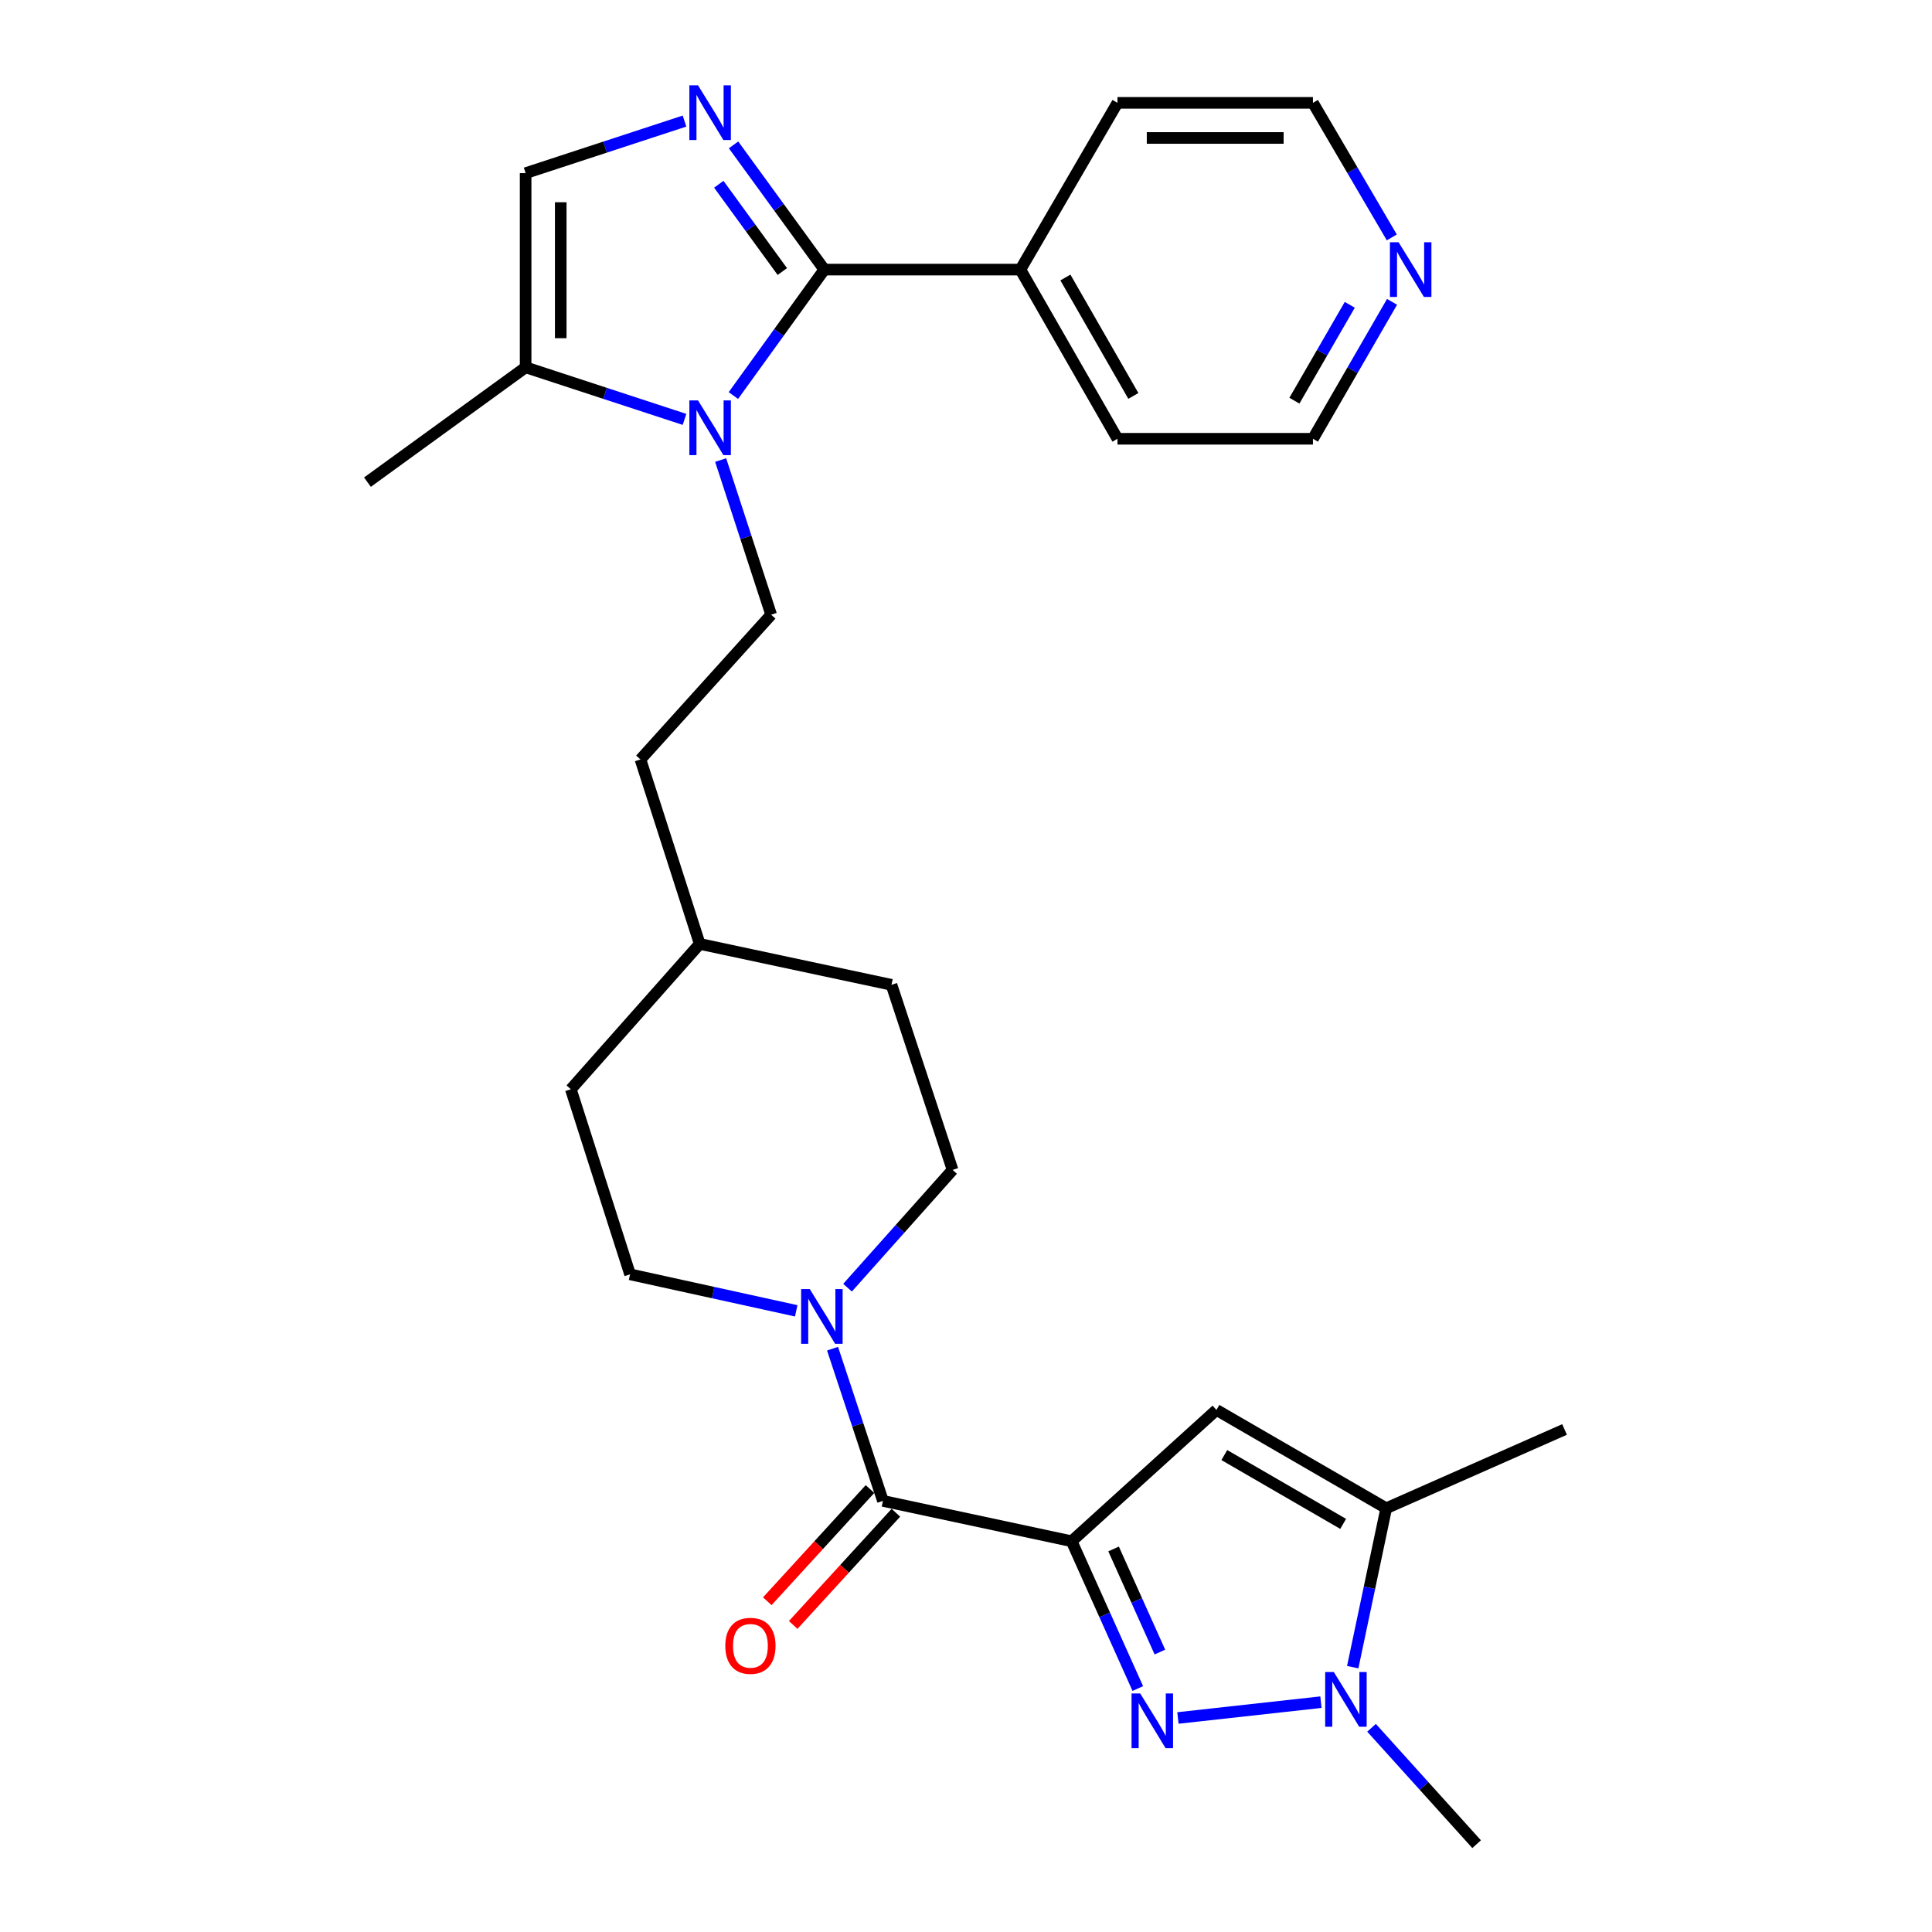 <?xml version='1.0' encoding='iso-8859-1'?>
<svg version='1.1' baseProfile='full'
              xmlns='http://www.w3.org/2000/svg'
                      xmlns:rdkit='http://www.rdkit.org/xml'
                      xmlns:xlink='http://www.w3.org/1999/xlink'
                  xml:space='preserve'
width='1000px' height='1000px' viewBox='0 0 1000 1000'>
<!-- END OF HEADER -->
<rect style='opacity:1.0;fill:#FFFFFF;stroke:none' width='1000' height='1000' x='0' y='0'> </rect>
<path class='bond-0' d='M 554.68,797.743 L 571.803,835.863' style='fill:none;fill-rule:evenodd;stroke:#000000;stroke-width:6px;stroke-linecap:butt;stroke-linejoin:miter;stroke-opacity:1' />
<path class='bond-0' d='M 571.803,835.863 L 588.925,873.983' style='fill:none;fill-rule:evenodd;stroke:#0000FF;stroke-width:6px;stroke-linecap:butt;stroke-linejoin:miter;stroke-opacity:1' />
<path class='bond-0' d='M 576.391,801.734 L 588.377,828.418' style='fill:none;fill-rule:evenodd;stroke:#000000;stroke-width:6px;stroke-linecap:butt;stroke-linejoin:miter;stroke-opacity:1' />
<path class='bond-0' d='M 588.377,828.418 L 600.362,855.102' style='fill:none;fill-rule:evenodd;stroke:#0000FF;stroke-width:6px;stroke-linecap:butt;stroke-linejoin:miter;stroke-opacity:1' />
<path class='bond-4' d='M 554.68,797.743 L 629.629,729.779' style='fill:none;fill-rule:evenodd;stroke:#000000;stroke-width:6px;stroke-linecap:butt;stroke-linejoin:miter;stroke-opacity:1' />
<path class='bond-6' d='M 554.68,797.743 L 457.009,776.858' style='fill:none;fill-rule:evenodd;stroke:#000000;stroke-width:6px;stroke-linecap:butt;stroke-linejoin:miter;stroke-opacity:1' />
<path class='bond-5' d='M 609.69,889.223 L 683.717,881.036' style='fill:none;fill-rule:evenodd;stroke:#0000FF;stroke-width:6px;stroke-linecap:butt;stroke-linejoin:miter;stroke-opacity:1' />
<path class='bond-1' d='M 426.666,139.543 L 403.133,172.138' style='fill:none;fill-rule:evenodd;stroke:#000000;stroke-width:6px;stroke-linecap:butt;stroke-linejoin:miter;stroke-opacity:1' />
<path class='bond-1' d='M 403.133,172.138 L 379.601,204.732' style='fill:none;fill-rule:evenodd;stroke:#0000FF;stroke-width:6px;stroke-linecap:butt;stroke-linejoin:miter;stroke-opacity:1' />
<path class='bond-3' d='M 426.666,139.543 L 403.177,107.27' style='fill:none;fill-rule:evenodd;stroke:#000000;stroke-width:6px;stroke-linecap:butt;stroke-linejoin:miter;stroke-opacity:1' />
<path class='bond-3' d='M 403.177,107.27 L 379.688,74.997' style='fill:none;fill-rule:evenodd;stroke:#0000FF;stroke-width:6px;stroke-linecap:butt;stroke-linejoin:miter;stroke-opacity:1' />
<path class='bond-3' d='M 404.929,140.553 L 388.487,117.962' style='fill:none;fill-rule:evenodd;stroke:#000000;stroke-width:6px;stroke-linecap:butt;stroke-linejoin:miter;stroke-opacity:1' />
<path class='bond-3' d='M 388.487,117.962 L 372.044,95.371' style='fill:none;fill-rule:evenodd;stroke:#0000FF;stroke-width:6px;stroke-linecap:butt;stroke-linejoin:miter;stroke-opacity:1' />
<path class='bond-12' d='M 426.666,139.543 L 528.153,139.543' style='fill:none;fill-rule:evenodd;stroke:#000000;stroke-width:6px;stroke-linecap:butt;stroke-linejoin:miter;stroke-opacity:1' />
<path class='bond-2' d='M 373.009,238.122 L 386.079,278.146' style='fill:none;fill-rule:evenodd;stroke:#0000FF;stroke-width:6px;stroke-linecap:butt;stroke-linejoin:miter;stroke-opacity:1' />
<path class='bond-2' d='M 386.079,278.146 L 399.149,318.169' style='fill:none;fill-rule:evenodd;stroke:#000000;stroke-width:6px;stroke-linecap:butt;stroke-linejoin:miter;stroke-opacity:1' />
<path class='bond-9' d='M 354.302,217.074 L 313.183,203.6' style='fill:none;fill-rule:evenodd;stroke:#0000FF;stroke-width:6px;stroke-linecap:butt;stroke-linejoin:miter;stroke-opacity:1' />
<path class='bond-9' d='M 313.183,203.6 L 272.064,190.125' style='fill:none;fill-rule:evenodd;stroke:#000000;stroke-width:6px;stroke-linecap:butt;stroke-linejoin:miter;stroke-opacity:1' />
<path class='bond-30' d='M 354.302,62.668 L 313.183,76.143' style='fill:none;fill-rule:evenodd;stroke:#0000FF;stroke-width:6px;stroke-linecap:butt;stroke-linejoin:miter;stroke-opacity:1' />
<path class='bond-30' d='M 313.183,76.143 L 272.064,89.618' style='fill:none;fill-rule:evenodd;stroke:#000000;stroke-width:6px;stroke-linecap:butt;stroke-linejoin:miter;stroke-opacity:1' />
<path class='bond-7' d='M 629.629,729.779 L 717.509,780.674' style='fill:none;fill-rule:evenodd;stroke:#000000;stroke-width:6px;stroke-linecap:butt;stroke-linejoin:miter;stroke-opacity:1' />
<path class='bond-7' d='M 633.705,753.136 L 695.221,788.762' style='fill:none;fill-rule:evenodd;stroke:#000000;stroke-width:6px;stroke-linecap:butt;stroke-linejoin:miter;stroke-opacity:1' />
<path class='bond-18' d='M 709.908,894.299 L 737.102,924.422' style='fill:none;fill-rule:evenodd;stroke:#0000FF;stroke-width:6px;stroke-linecap:butt;stroke-linejoin:miter;stroke-opacity:1' />
<path class='bond-18' d='M 737.102,924.422 L 764.295,954.545' style='fill:none;fill-rule:evenodd;stroke:#000000;stroke-width:6px;stroke-linecap:butt;stroke-linejoin:miter;stroke-opacity:1' />
<path class='bond-28' d='M 700.164,862.919 L 708.836,821.796' style='fill:none;fill-rule:evenodd;stroke:#0000FF;stroke-width:6px;stroke-linecap:butt;stroke-linejoin:miter;stroke-opacity:1' />
<path class='bond-28' d='M 708.836,821.796 L 717.509,780.674' style='fill:none;fill-rule:evenodd;stroke:#000000;stroke-width:6px;stroke-linecap:butt;stroke-linejoin:miter;stroke-opacity:1' />
<path class='bond-8' d='M 457.009,776.858 L 443.967,737.465' style='fill:none;fill-rule:evenodd;stroke:#000000;stroke-width:6px;stroke-linecap:butt;stroke-linejoin:miter;stroke-opacity:1' />
<path class='bond-8' d='M 443.967,737.465 L 430.925,698.072' style='fill:none;fill-rule:evenodd;stroke:#0000FF;stroke-width:6px;stroke-linecap:butt;stroke-linejoin:miter;stroke-opacity:1' />
<path class='bond-13' d='M 450.307,770.724 L 423.728,799.764' style='fill:none;fill-rule:evenodd;stroke:#000000;stroke-width:6px;stroke-linecap:butt;stroke-linejoin:miter;stroke-opacity:1' />
<path class='bond-13' d='M 423.728,799.764 L 397.149,828.804' style='fill:none;fill-rule:evenodd;stroke:#FF0000;stroke-width:6px;stroke-linecap:butt;stroke-linejoin:miter;stroke-opacity:1' />
<path class='bond-13' d='M 463.71,782.992 L 437.131,812.031' style='fill:none;fill-rule:evenodd;stroke:#000000;stroke-width:6px;stroke-linecap:butt;stroke-linejoin:miter;stroke-opacity:1' />
<path class='bond-13' d='M 437.131,812.031 L 410.552,841.071' style='fill:none;fill-rule:evenodd;stroke:#FF0000;stroke-width:6px;stroke-linecap:butt;stroke-linejoin:miter;stroke-opacity:1' />
<path class='bond-22' d='M 717.509,780.674 L 809.81,739.893' style='fill:none;fill-rule:evenodd;stroke:#000000;stroke-width:6px;stroke-linecap:butt;stroke-linejoin:miter;stroke-opacity:1' />
<path class='bond-14' d='M 412.123,678.481 L 369.12,669.038' style='fill:none;fill-rule:evenodd;stroke:#0000FF;stroke-width:6px;stroke-linecap:butt;stroke-linejoin:miter;stroke-opacity:1' />
<path class='bond-14' d='M 369.12,669.038 L 326.118,659.594' style='fill:none;fill-rule:evenodd;stroke:#000000;stroke-width:6px;stroke-linecap:butt;stroke-linejoin:miter;stroke-opacity:1' />
<path class='bond-15' d='M 438.685,666.505 L 465.87,636.023' style='fill:none;fill-rule:evenodd;stroke:#0000FF;stroke-width:6px;stroke-linecap:butt;stroke-linejoin:miter;stroke-opacity:1' />
<path class='bond-15' d='M 465.87,636.023 L 493.055,605.54' style='fill:none;fill-rule:evenodd;stroke:#000000;stroke-width:6px;stroke-linecap:butt;stroke-linejoin:miter;stroke-opacity:1' />
<path class='bond-10' d='M 272.064,190.125 L 272.064,89.618' style='fill:none;fill-rule:evenodd;stroke:#000000;stroke-width:6px;stroke-linecap:butt;stroke-linejoin:miter;stroke-opacity:1' />
<path class='bond-10' d='M 290.233,175.049 L 290.233,104.694' style='fill:none;fill-rule:evenodd;stroke:#000000;stroke-width:6px;stroke-linecap:butt;stroke-linejoin:miter;stroke-opacity:1' />
<path class='bond-23' d='M 272.064,190.125 L 190.19,249.56' style='fill:none;fill-rule:evenodd;stroke:#000000;stroke-width:6px;stroke-linecap:butt;stroke-linejoin:miter;stroke-opacity:1' />
<path class='bond-11' d='M 399.149,318.169 L 331.498,393.088' style='fill:none;fill-rule:evenodd;stroke:#000000;stroke-width:6px;stroke-linecap:butt;stroke-linejoin:miter;stroke-opacity:1' />
<path class='bond-26' d='M 528.153,139.543 L 578.401,53.238' style='fill:none;fill-rule:evenodd;stroke:#000000;stroke-width:6px;stroke-linecap:butt;stroke-linejoin:miter;stroke-opacity:1' />
<path class='bond-27' d='M 528.153,139.543 L 578.401,227.11' style='fill:none;fill-rule:evenodd;stroke:#000000;stroke-width:6px;stroke-linecap:butt;stroke-linejoin:miter;stroke-opacity:1' />
<path class='bond-27' d='M 551.449,143.635 L 586.623,204.932' style='fill:none;fill-rule:evenodd;stroke:#000000;stroke-width:6px;stroke-linecap:butt;stroke-linejoin:miter;stroke-opacity:1' />
<path class='bond-19' d='M 326.118,659.594 L 295.472,563.801' style='fill:none;fill-rule:evenodd;stroke:#000000;stroke-width:6px;stroke-linecap:butt;stroke-linejoin:miter;stroke-opacity:1' />
<path class='bond-20' d='M 493.055,605.54 L 461.43,509.746' style='fill:none;fill-rule:evenodd;stroke:#000000;stroke-width:6px;stroke-linecap:butt;stroke-linejoin:miter;stroke-opacity:1' />
<path class='bond-16' d='M 720.517,156.231 L 700.046,191.671' style='fill:none;fill-rule:evenodd;stroke:#0000FF;stroke-width:6px;stroke-linecap:butt;stroke-linejoin:miter;stroke-opacity:1' />
<path class='bond-16' d='M 700.046,191.671 L 679.575,227.11' style='fill:none;fill-rule:evenodd;stroke:#000000;stroke-width:6px;stroke-linecap:butt;stroke-linejoin:miter;stroke-opacity:1' />
<path class='bond-16' d='M 698.643,157.775 L 684.313,182.583' style='fill:none;fill-rule:evenodd;stroke:#0000FF;stroke-width:6px;stroke-linecap:butt;stroke-linejoin:miter;stroke-opacity:1' />
<path class='bond-16' d='M 684.313,182.583 L 669.983,207.39' style='fill:none;fill-rule:evenodd;stroke:#000000;stroke-width:6px;stroke-linecap:butt;stroke-linejoin:miter;stroke-opacity:1' />
<path class='bond-31' d='M 720.392,122.882 L 699.984,88.06' style='fill:none;fill-rule:evenodd;stroke:#0000FF;stroke-width:6px;stroke-linecap:butt;stroke-linejoin:miter;stroke-opacity:1' />
<path class='bond-31' d='M 699.984,88.06 L 679.575,53.238' style='fill:none;fill-rule:evenodd;stroke:#000000;stroke-width:6px;stroke-linecap:butt;stroke-linejoin:miter;stroke-opacity:1' />
<path class='bond-17' d='M 331.498,393.088 L 362.174,488.569' style='fill:none;fill-rule:evenodd;stroke:#000000;stroke-width:6px;stroke-linecap:butt;stroke-linejoin:miter;stroke-opacity:1' />
<path class='bond-29' d='M 295.472,563.801 L 362.174,488.569' style='fill:none;fill-rule:evenodd;stroke:#000000;stroke-width:6px;stroke-linecap:butt;stroke-linejoin:miter;stroke-opacity:1' />
<path class='bond-21' d='M 461.43,509.746 L 362.174,488.569' style='fill:none;fill-rule:evenodd;stroke:#000000;stroke-width:6px;stroke-linecap:butt;stroke-linejoin:miter;stroke-opacity:1' />
<path class='bond-24' d='M 679.575,53.238 L 578.401,53.238' style='fill:none;fill-rule:evenodd;stroke:#000000;stroke-width:6px;stroke-linecap:butt;stroke-linejoin:miter;stroke-opacity:1' />
<path class='bond-24' d='M 664.399,71.408 L 593.577,71.408' style='fill:none;fill-rule:evenodd;stroke:#000000;stroke-width:6px;stroke-linecap:butt;stroke-linejoin:miter;stroke-opacity:1' />
<path class='bond-25' d='M 679.575,227.11 L 578.401,227.11' style='fill:none;fill-rule:evenodd;stroke:#000000;stroke-width:6px;stroke-linecap:butt;stroke-linejoin:miter;stroke-opacity:1' />
<path  class='atom-1' d='M 590.169 876.53
L 599.449 891.53
Q 600.369 893.01, 601.849 895.69
Q 603.329 898.37, 603.409 898.53
L 603.409 876.53
L 607.169 876.53
L 607.169 904.85
L 603.289 904.85
L 593.329 888.45
Q 592.169 886.53, 590.929 884.33
Q 589.729 882.13, 589.369 881.45
L 589.369 904.85
L 585.689 904.85
L 585.689 876.53
L 590.169 876.53
' fill='#0000FF'/>
<path  class='atom-3' d='M 361.295 207.257
L 370.575 222.257
Q 371.495 223.737, 372.975 226.417
Q 374.455 229.097, 374.535 229.257
L 374.535 207.257
L 378.295 207.257
L 378.295 235.577
L 374.415 235.577
L 364.455 219.177
Q 363.295 217.257, 362.055 215.057
Q 360.855 212.857, 360.495 212.177
L 360.495 235.577
L 356.815 235.577
L 356.815 207.257
L 361.295 207.257
' fill='#0000FF'/>
<path  class='atom-4' d='M 361.295 44.166
L 370.575 59.166
Q 371.495 60.646, 372.975 63.326
Q 374.455 66.006, 374.535 66.166
L 374.535 44.166
L 378.295 44.166
L 378.295 72.486
L 374.415 72.486
L 364.455 56.086
Q 363.295 54.166, 362.055 51.966
Q 360.855 49.766, 360.495 49.086
L 360.495 72.486
L 356.815 72.486
L 356.815 44.166
L 361.295 44.166
' fill='#0000FF'/>
<path  class='atom-6' d='M 690.384 865.446
L 699.664 880.446
Q 700.584 881.926, 702.064 884.606
Q 703.544 887.286, 703.624 887.446
L 703.624 865.446
L 707.384 865.446
L 707.384 893.766
L 703.504 893.766
L 693.544 877.366
Q 692.384 875.446, 691.144 873.246
Q 689.944 871.046, 689.584 870.366
L 689.584 893.766
L 685.904 893.766
L 685.904 865.446
L 690.384 865.446
' fill='#0000FF'/>
<path  class='atom-9' d='M 419.144 667.238
L 428.424 682.238
Q 429.344 683.718, 430.824 686.398
Q 432.304 689.078, 432.384 689.238
L 432.384 667.238
L 436.144 667.238
L 436.144 695.558
L 432.264 695.558
L 422.304 679.158
Q 421.144 677.238, 419.904 675.038
Q 418.704 672.838, 418.344 672.158
L 418.344 695.558
L 414.664 695.558
L 414.664 667.238
L 419.144 667.238
' fill='#0000FF'/>
<path  class='atom-14' d='M 375.419 851.877
Q 375.419 845.077, 378.779 841.277
Q 382.139 837.477, 388.419 837.477
Q 394.699 837.477, 398.059 841.277
Q 401.419 845.077, 401.419 851.877
Q 401.419 858.757, 398.019 862.677
Q 394.619 866.557, 388.419 866.557
Q 382.179 866.557, 378.779 862.677
Q 375.419 858.797, 375.419 851.877
M 388.419 863.357
Q 392.739 863.357, 395.059 860.477
Q 397.419 857.557, 397.419 851.877
Q 397.419 846.317, 395.059 843.517
Q 392.739 840.677, 388.419 840.677
Q 384.099 840.677, 381.739 843.477
Q 379.419 846.277, 379.419 851.877
Q 379.419 857.597, 381.739 860.477
Q 384.099 863.357, 388.419 863.357
' fill='#FF0000'/>
<path  class='atom-17' d='M 723.897 125.383
L 733.177 140.383
Q 734.097 141.863, 735.577 144.543
Q 737.057 147.223, 737.137 147.383
L 737.137 125.383
L 740.897 125.383
L 740.897 153.703
L 737.017 153.703
L 727.057 137.303
Q 725.897 135.383, 724.657 133.183
Q 723.457 130.983, 723.097 130.303
L 723.097 153.703
L 719.417 153.703
L 719.417 125.383
L 723.897 125.383
' fill='#0000FF'/>
</svg>
